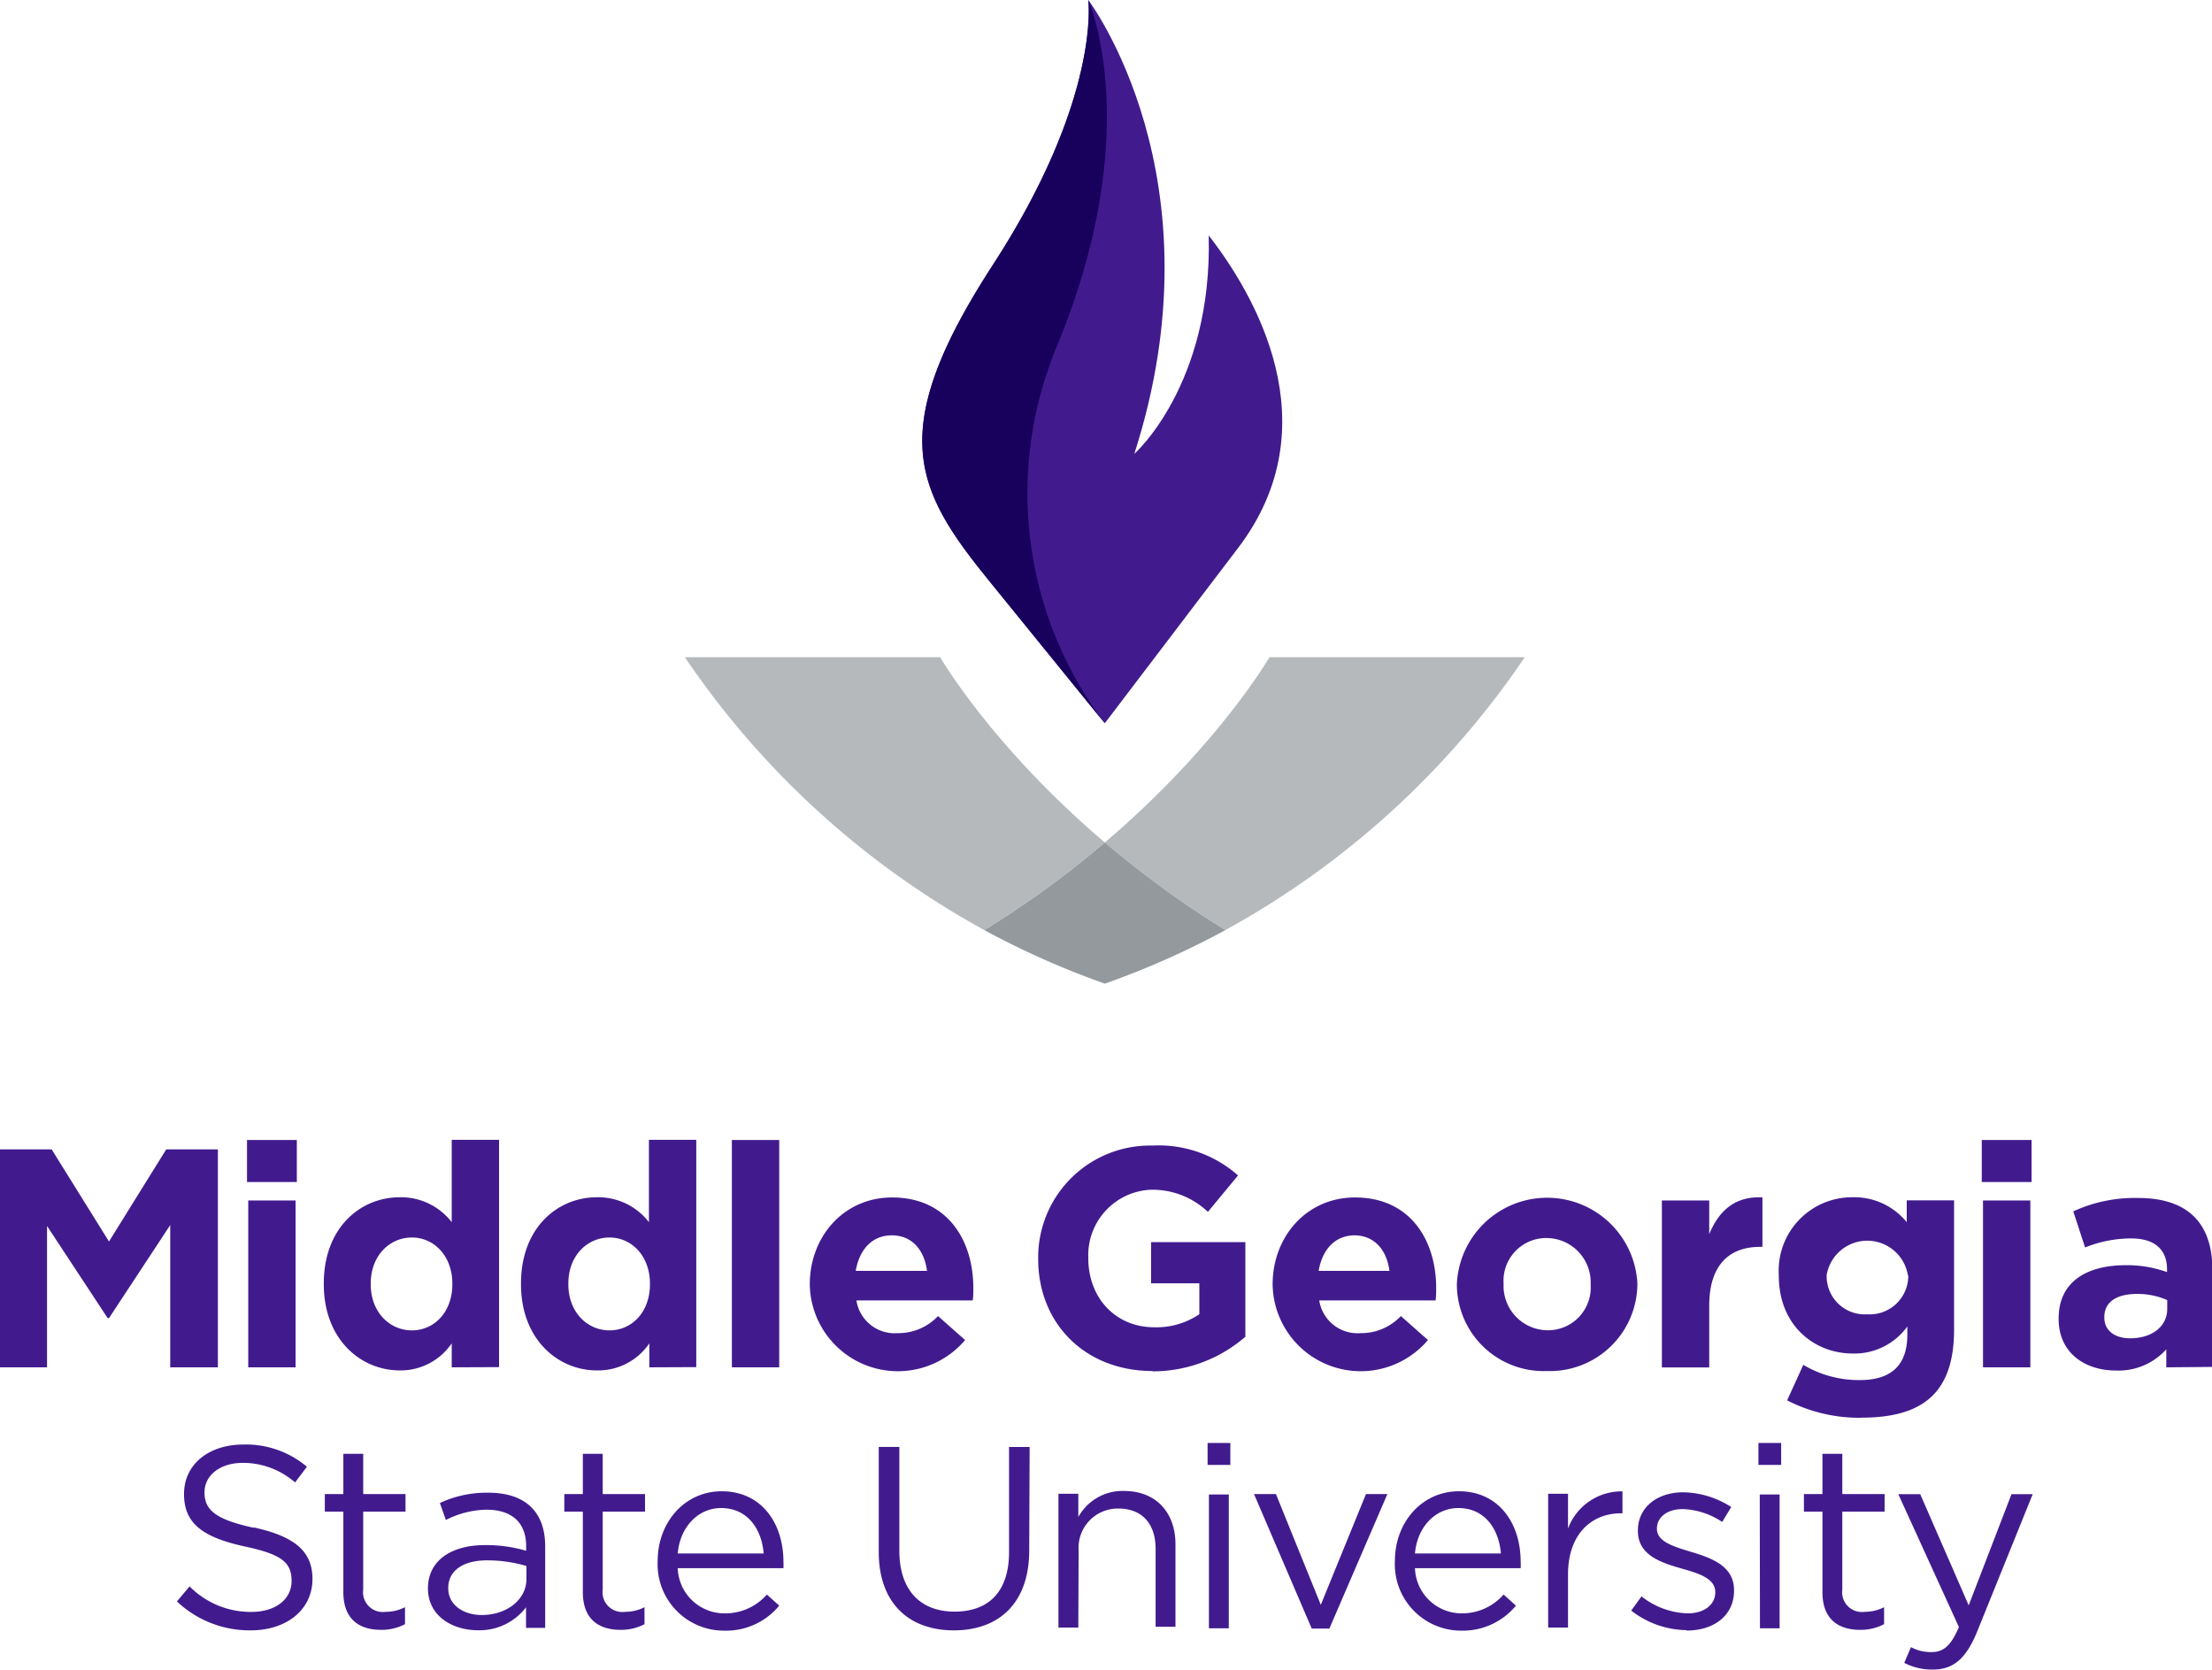 <?xml version="1.0" encoding="UTF-8"?>
<svg xmlns="http://www.w3.org/2000/svg" data-name="Layer 1" viewBox="0 0 214.92 162.18">
  <path d="M148.15 63.84h-24.81s-5 8.66-16 18a93.77 93.77 0 0 0 11.71 8.51 83.78 83.78 0 0 0 29.1-26.51" fill="#b6b9bc"></path>
  <path d="M91.35 63.84H66.54a83.78 83.78 0 0 0 29.1 26.51 93.71 93.71 0 0 0 11.71-8.51c-11-9.34-16-18-16-18" fill="#b6b9bc"></path>
  <path d="M107.35 81.84a93.68 93.68 0 0 1-11.71 8.51 81.3 81.3 0 0 0 11.71 5.2 81.35 81.35 0 0 0 11.71-5.2 93.61 93.61 0 0 1-11.71-8.51" fill="#93999d"></path>
  <path d="M117.44 22.91c.36 14.49-7.23 21.18-7.23 21.18C118.84 17.26 105.74 0 105.74 0s1.26 9.52-9.27 25.73-7.56 21.83-.32 30.74l11.19 13.79 12.93-17c9.17-12 1.53-24.8-2.84-30.4" fill="#411b8e"></path>
  <path d="M102.74 33.5c8.63-20.9 3-33.5 3-33.5s1.26 9.52-9.27 25.73-7.56 21.83-.32 30.75l11.2 13.79a37 37 0 0 1-4.6-36.77" fill="#18005d"></path>
  <path fill="#411b8e" d="M16.54 132.82V119l-5.95 9.04h-.13l-5.89-8.95v13.73H0v-21.17h5.02l5.57 8.95 5.56-8.95h5.02v21.17h-4.63zM24 110.74h4.84v4.08H24zm.12 5.87h4.6v16.21h-4.6zm19.77 16.21v-2.33a6 6 0 0 1-5.05 2.63c-3.78 0-7.38-3-7.38-8.38v-.06c0-5.41 3.54-8.38 7.38-8.38a6.23 6.23 0 0 1 5.05 2.42v-8h4.6v22.08zm.06-8.13c0-2.69-1.78-4.48-3.93-4.48s-4 1.75-4 4.48v.06c0 2.69 1.82 4.48 4 4.48s3.93-1.78 3.93-4.48zm19.14 8.13v-2.33a6 6 0 0 1-5.09 2.63c-3.78 0-7.38-3-7.38-8.38v-.06c0-5.41 3.54-8.38 7.38-8.38a6.23 6.23 0 0 1 5.05 2.42v-8h4.6v22.08zm.06-8.13c0-2.69-1.78-4.48-3.93-4.48s-4 1.75-4 4.48v.06c0 2.69 1.82 4.48 4 4.48s3.93-1.78 3.93-4.48zm7.96-13.95h4.6v22.08h-4.6zm23.38 15.58H83.21a3.76 3.76 0 0 0 4 3.18 5.31 5.31 0 0 0 3.93-1.66l2.63 2.33a8.56 8.56 0 0 1-15.09-5.35v-.06c0-4.63 3.29-8.44 8-8.44 5.41 0 7.89 4.2 7.89 8.8v.06c0 .45 0 .72-.06 1.15M86.65 120c-1.91 0-3.14 1.36-3.51 3.45h6.93c-.27-2.06-1.48-3.45-3.42-3.45M112 133.18c-6.59 0-11.13-4.63-11.13-10.89v-.06a10.87 10.87 0 0 1 11.1-10.95 11.62 11.62 0 0 1 8.32 2.9l-2.93 3.54a7.8 7.8 0 0 0-5.54-2.15 6.36 6.36 0 0 0-6.08 6.59v.06c0 3.87 2.66 6.71 6.41 6.71a7.43 7.43 0 0 0 4.38-1.27v-3h-4.69v-4H121v9.19a13.74 13.74 0 0 1-9 3.36m27.46-6.89h-11.28a3.76 3.76 0 0 0 4 3.18 5.31 5.31 0 0 0 3.93-1.66l2.63 2.33a8.56 8.56 0 0 1-15.09-5.35v-.06c0-4.63 3.3-8.44 8-8.44 5.41 0 7.89 4.2 7.89 8.8v.06c0 .45 0 .72-.06 1.15m-7.85-6.33c-1.91 0-3.15 1.36-3.51 3.45H135c-.27-2.06-1.48-3.45-3.42-3.45m18.71 13.18a8.43 8.43 0 0 1-8.74-8.38v-.06a8.78 8.78 0 0 1 17.54-.06v.06a8.51 8.51 0 0 1-8.8 8.44m4.26-8.44a4.31 4.31 0 0 0-4.26-4.48 4.15 4.15 0 0 0-4.2 4.42v.06a4.31 4.31 0 0 0 4.26 4.48 4.15 4.15 0 0 0 4.2-4.41zm16.45-3.62c-3.05 0-4.93 1.84-4.93 5.71v6h-4.6v-16.22h4.6v3.27c.94-2.24 2.45-3.69 5.17-3.57v4.81zm9.81 16.6a15.38 15.38 0 0 1-7.17-1.69l1.57-3.45a10.59 10.59 0 0 0 5.48 1.48c3.14 0 4.63-1.51 4.63-4.42v-.79a6.34 6.34 0 0 1-5.29 2.63c-3.78 0-7.2-2.75-7.2-7.56v-.06a7.13 7.13 0 0 1 7.2-7.56 6.56 6.56 0 0 1 5.23 2.42v-2.12h4.6v12.55c0 6.11-3 8.56-9 8.56m4.51-13.85a4 4 0 0 0-7.89 0v.06a3.7 3.7 0 0 0 3.93 3.75 3.75 3.75 0 0 0 4-3.75zm7.18-13.12h4.84v4.08h-4.84zm.12 5.87h4.6v16.21h-4.6zm17.81 16.21v-1.75a6.23 6.23 0 0 1-4.9 2.06c-3.05 0-5.56-1.75-5.56-5v-.06c0-3.54 2.69-5.17 6.53-5.17a11.5 11.5 0 0 1 4 .67v-.27c0-1.9-1.18-3-3.48-3a11.92 11.92 0 0 0-4.48.88l-1.15-3.51a14.31 14.31 0 0 1 6.29-1.3c5 0 7.23 2.6 7.23 7v9.41zm.09-6.53a7.14 7.14 0 0 0-2.93-.6c-2 0-3.18.79-3.18 2.24v.07c0 1.24 1 2 2.51 2 2.15 0 3.6-1.18 3.6-2.84zM24.64 148.37c3.91.85 5.72 2.28 5.72 5 0 3-2.51 5-6 5a10.27 10.27 0 0 1-7.17-2.81l1.23-1.46a8.35 8.35 0 0 0 6 2.48c2.36 0 3.91-1.23 3.91-3s-.88-2.58-4.56-3.36c-4-.88-5.89-2.18-5.89-5.09s2.43-4.81 5.77-4.81a9.16 9.16 0 0 1 6.17 2.16L28.67 144a7.71 7.71 0 0 0-5.06-1.9c-2.28 0-3.74 1.25-3.74 2.86s.9 2.61 4.76 3.44m10.66 6.01a1.92 1.92 0 0 0 2.18 2.16 4.06 4.06 0 0 0 1.88-.45v1.65a4.86 4.86 0 0 1-2.33.55c-2.08 0-3.66-1-3.66-3.66v-7.82h-1.8v-1.71h1.8v-3.91h1.93v3.91h4.11v1.71h-4.11zm8.02-6.79l-.57-1.62a10.7 10.7 0 0 1 4.71-1c3.53 0 5.52 1.8 5.52 5.21v7.92h-1.86v-2a5.68 5.68 0 0 1-4.69 2.23c-2.41 0-4.84-1.35-4.84-4.06s2.26-4.21 5.54-4.21a13.74 13.74 0 0 1 4 .55v-.45c0-2.33-1.43-3.54-3.86-3.54a9 9 0 0 0-3.94 1m.23 6.62c0 1.66 1.5 2.61 3.26 2.61 2.38 0 4.34-1.45 4.34-3.51v-1.25a13.51 13.51 0 0 0-3.81-.55c-2.43 0-3.79 1.05-3.79 2.71m15.01.13a1.92 1.92 0 0 0 2.18 2.16 4.06 4.06 0 0 0 1.88-.45v1.65a4.85 4.85 0 0 1-2.33.55c-2.08 0-3.66-1-3.66-3.66v-7.82h-1.8v-1.71h1.8v-3.91h1.93v3.91h4.11v1.71h-4.11zm11.86 2.31a5.36 5.36 0 0 0 4.09-1.83l1.2 1.08a6.69 6.69 0 0 1-5.34 2.43 6.45 6.45 0 0 1-6.47-6.77c0-3.76 2.63-6.77 6.22-6.77 3.84 0 6 3.06 6 6.87a5.4 5.4 0 0 1 0 .6H65.85a4.54 4.54 0 0 0 4.56 4.39m3.79-5.82c-.2-2.36-1.55-4.41-4.14-4.41-2.26 0-4 1.88-4.21 4.41zm25.8-.3c0 5.11-2.93 7.77-7.32 7.77s-7.3-2.66-7.3-7.62v-10.2h2v10.08c0 3.79 2 5.92 5.37 5.92s5.29-2 5.29-5.79v-10.2h2zm4.77 7.5h-1.93v-13h1.93v2.26a4.91 4.91 0 0 1 4.44-2.53c3.13 0 5 2.11 5 5.19v8h-1.93v-7.57c0-2.41-1.3-3.91-3.59-3.91a3.81 3.81 0 0 0-3.89 4.06zm12.56-17.93h2.21v2.13h-2.21zm.13 5h1.93v13h-1.93zm15.26-.04h2.08l-5.64 13.07h-1.71l-5.61-13.07h2.13l4.36 10.76 4.39-10.76zm9.28 11.59a5.36 5.36 0 0 0 4.09-1.83l1.2 1.08a6.69 6.69 0 0 1-5.29 2.43 6.45 6.45 0 0 1-6.47-6.77c0-3.76 2.63-6.77 6.22-6.77 3.84 0 6 3.06 6 6.87a5.19 5.19 0 0 1 0 .6h-10.27a4.54 4.54 0 0 0 4.56 4.39m3.79-5.82c-.2-2.36-1.55-4.41-4.14-4.41-2.26 0-4 1.88-4.21 4.41zm6.52 7.2h-1.93v-13h1.93v3.38a5.55 5.55 0 0 1 5.29-3.61V147h-.15c-2.83 0-5.14 2-5.14 5.94zm11.51.25a8.92 8.92 0 0 1-5.37-1.9l1-1.38a7.58 7.58 0 0 0 4.49 1.65c1.55 0 2.68-.8 2.68-2.06 0-1.3-1.53-1.81-3.23-2.28-2-.58-4.29-1.28-4.29-3.66v-.05c0-2.23 1.85-3.71 4.41-3.71a8.87 8.87 0 0 1 4.66 1.43l-.88 1.45a7.32 7.32 0 0 0-3.83-1.25c-1.53 0-2.51.8-2.51 1.88v.05c0 1.23 1.6 1.71 3.33 2.23 2 .6 4.16 1.38 4.16 3.71v.05c0 2.46-2 3.88-4.61 3.88m6.98-18.22h2.21v2.13h-2.21zm.13 5h1.93v13H171zm8.02 9.24a1.92 1.92 0 0 0 2.18 2.16 4.07 4.07 0 0 0 1.88-.45v1.65a4.86 4.86 0 0 1-2.33.55c-2.08 0-3.66-1-3.66-3.66v-7.82h-1.8v-1.71h1.8v-3.91H179v3.91h4.11v1.71H179zm13.09 4.11c-1.1 2.68-2.36 3.66-4.31 3.66a5.88 5.88 0 0 1-2.76-.65l.65-1.53a4.05 4.05 0 0 0 2 .48c1.15 0 1.88-.6 2.66-2.43l-5.89-12.91h2.13l4.71 10.8 4.16-10.8h2.06z"></path>
</svg>
